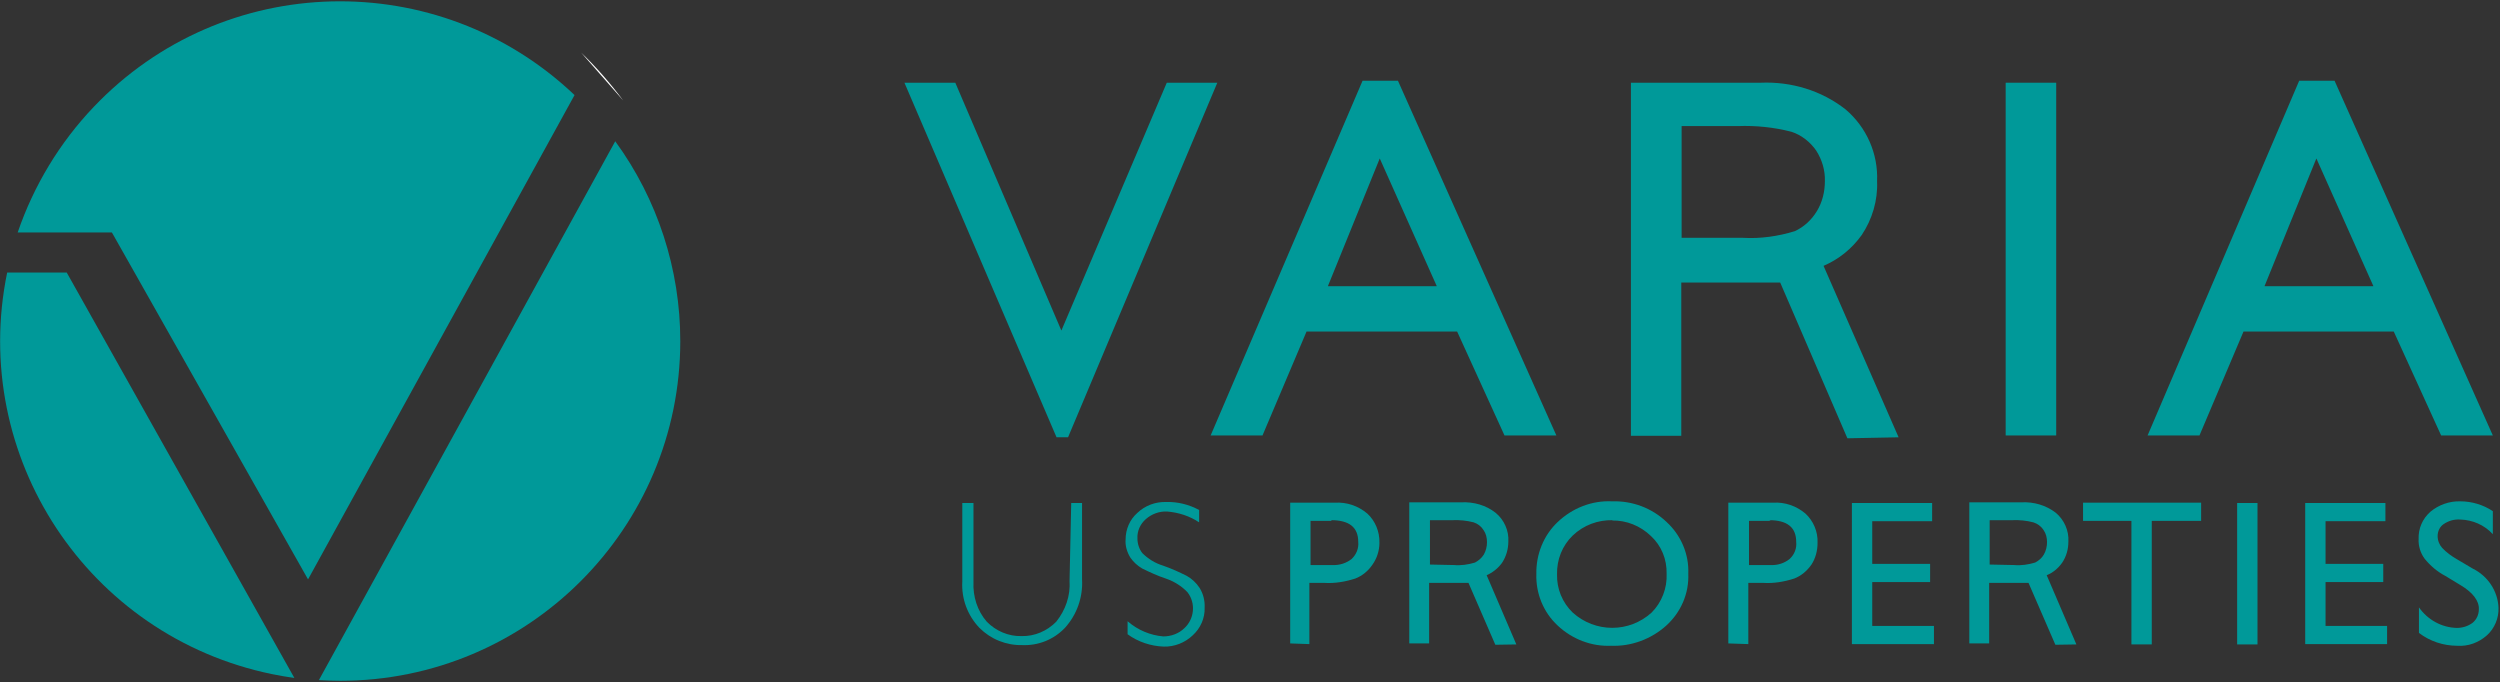 <svg version="1.2" xmlns="http://www.w3.org/2000/svg" viewBox="0 0 1499 409" width="1499" height="409">
	<rect x="0" y="0" width="1499" height="409" fill="#333333" stroke="none"/>
	<title>varia-us-properties-logo-hor-svg</title>
	<style>
		.s0 { fill: #ffffff } 
		.s1 { fill: #009999 } 
	</style>
	<g id="Calque_1">
		<path id="Layer" class="s0" d="m348.5 31.6c9.2 8.8 17.6 18.5 25.2 28.7"/>
		<path id="Layer" class="s1" d="m184.7 347.4l159.8-290.4c-81.7-77.6-210.6-74.5-288.3 7.1-20.4 21.4-36 47.2-45.6 75.3h56.5z"/>
		<path id="Layer" class="s1" d="m4.3 163.4c-22.7 110.3 48.3 218 158.8 240.8 4.4 0.9 9 1.7 13.4 2.3l-136.5-243.1c0 0-35.7 0-35.7 0z"/>
		<path id="Layer" class="s1" d="m368.9 84.7l-177.7 323.1c4.2 0.2 8.4 0.4 12.8 0.4 112.6 0 203.9-91.3 203.9-203.7 0-43-13.6-85-39-119.8z"/>
	</g>
	<g id="Calque_2">
		<g id="Calque_2_00000106106399325857941650000006152609583657153192_">
			<g id="logo_VARIA">
				<path id="Layer" class="s1" d="m699.6 49.6l-63.2 148.6-63.6-148.6h-30.5l91.2 212.6h6.9l89.5-212.6z"/>
				<path id="Layer" fill-rule="evenodd" class="s1" d="m817 48.4h21.2l95 212.7h-31.1l-28.4-62.3h-90.3l-26.4 62.3h-31.1zm44.5 123.2l-34.2-76.6-31.1 76.6z"/>
				<path id="Layer" class="s1" d="m1232.9 49.6v211.5h-30.3v-211.5z"/>
				<path id="Layer" fill-rule="evenodd" class="s1" d="m1378.6 48.4h21.2l94.9 212.7h-31l-28.4-62.3h-90.1l-26.4 62.3h-31.1zm44.5 123.2l-34.2-76.6-31.1 76.6z"/>
				<path id="Layer" fill-rule="evenodd" class="s1" d="m1107.7 262.8l-40.3-93.4h-59.3v91.9h-30.2v-211.7h77.7c18.5-0.8 36.6 4.7 51 16 12.6 10.7 19.6 26.6 18.9 43 0.5 11.5-2.9 22.9-9.2 32.3-5.9 8.2-13.6 14.5-22.9 18.5l45 102.8zm-62.6-120.2c10.5 0.6 21-0.9 31.1-4 5.4-2.5 10-6.7 13.2-12 3.3-5.4 4.8-11.7 4.8-18 0.2-6.5-1.7-12.8-5.2-18.3-3.6-5.2-8.9-9.4-14.9-11.3-10.5-2.7-21.3-3.8-32-3.4h-33.8v67z"/>
				<path id="Layer" class="s1" d="m642.3 301.6h6.5v45.8c0.6 10.7-3.1 21.2-10.3 29.1-6.7 7-15.9 10.7-25.6 10.3-9.7 0.2-18.9-3.6-25.6-10.3-7.2-7.5-10.9-17.6-10.3-27.9v-47h6.7v47.4c-0.4 8.6 2.3 17.3 8 23.8 5.5 5.6 13 8.8 20.8 8.6 7.8 0.2 15.3-3 20.8-8.6 5.6-7 8.6-15.6 8-24.6z"/>
				<path id="Layer" class="s1" d="m719 305.8v7.4c-5.7-3.8-12.2-5.9-19.2-6.5-4.6-0.2-9.2 1.4-12.8 4.6-3.3 2.9-5.2 7.1-5 11.5 0 3.2 1 6.3 2.9 8.8q5.4 5.4 12.6 7.6c4.9 1.7 9.5 3.8 14.1 6.1 2.9 1.6 5.7 4.2 7.6 7.1 2.3 3.6 3.3 7.8 3.1 12 0.2 6.3-2.5 12.3-7.1 16.5-4.6 4.4-10.9 7-17.5 6.8-7.7-0.3-15.3-2.8-21.6-7.4v-7.8c6.1 5.3 13.5 8.4 21.4 9.1 4.7 0 9.3-1.7 12.6-4.9 6.1-5.6 7-15.1 1.9-21.6-3.5-3.7-8-6.5-13-8.2-4.8-1.6-9.4-3.7-14.1-6-2.9-1.7-5.2-3.8-7.1-6.5-2.1-3.4-3.2-7.2-2.9-10.9 0-6.1 2.5-12 7.1-16 4.6-4.4 10.9-6.7 17.2-6.5 6.9-0.2 13.7 1.5 19.8 4.8z"/>
				<path id="Layer" fill-rule="evenodd" class="s1" d="m773.6 385.8v-84.4h26.8c7.2-0.4 13.9 1.9 19.4 6.5 4.8 4.4 7.5 10.9 7.3 17.6 0 4.7-1.5 9.3-4.2 13.1-2.5 3.7-6.1 6.7-10.3 8.3-5.9 1.9-12.2 3-18.5 2.6h-9v36.7zm24.8-73.5h-12.6v26.5h13.2c4.2 0.2 8.2-1.1 11.4-3.6 2.9-2.7 4.4-6.5 4-10.3 0-8.8-5.5-13-16.2-13z"/>
				<path id="Layer" fill-rule="evenodd" class="s1" d="m966.6 300.6c12.1-0.4 23.9 4 32.7 12.4 8.6 7.9 13.5 19.3 13 31 0.5 11.8-4.4 23.1-13.2 31.1-9 8.1-21 12.6-33.2 12.1-11.7 0.5-23.3-4-31.9-12.1-8.6-8-13.2-19.3-12.8-31.1-0.2-11.7 4.4-23.1 12.8-31 8.8-8.4 20.6-13 32.6-12.4zm0.4 11.3c-8.8-0.2-17.4 2.9-24 9.2-6.3 6.1-9.6 14.5-9.4 23.3-0.2 8.6 3.1 16.8 9.4 22.9 13.5 12.2 33.9 12.2 47.3 0 6.1-6.1 9.4-14.7 9-23.3 0.2-8.6-3.1-16.8-9.4-22.6-6.3-6.1-14.7-9.5-23.3-9.3z"/>
				<path id="Layer" fill-rule="evenodd" class="s1" d="m1036.3 385.8v-84.4h26.9c7.1-0.4 13.8 1.9 19.3 6.5 4.8 4.4 7.6 10.9 7.3 17.6 0 4.7-1.2 9.3-3.7 13.1-2.6 3.7-6.1 6.7-10.3 8.3-5.9 1.9-12.2 3-18.5 2.6h-9v36.7zm25.4-73.5h-13v26.5h13c4.2 0.2 8.2-1.1 11.3-3.6 3-2.7 4.4-6.5 4-10.3 0-8.8-5.5-13-16.2-13z"/>
				<path id="Layer" class="s1" d="m1110.4 301.6h48.1v10.9h-35.9v25.6h34.7v10.9h-34.7v26.3h37v10.9h-49.2z"/>
				<path id="Layer" class="s1" d="m1249 301.4h70.8v10.9h-29.6v74.1h-12.2v-74.1h-29z"/>
				<path id="Layer" class="s1" d="m1353.6 301.6v84.8h-12.2v-84.8z"/>
				<path id="Layer" class="s1" d="m1382.2 301.6h48.1v10.9h-35.9v25.6h34.6v10.9h-34.6v26.3h36.9v10.9h-49.1z"/>
				<path id="Layer" class="s1" d="m1475.4 350.9l-9.2-5.6c-4.8-2.5-9-6.1-12.4-10.3-2.5-3.4-3.8-7.6-3.6-11.8-0.2-6.3 2.3-12.1 7-16.3 5-4.2 11.5-6.5 18-6.3 6.9 0 13.9 2.1 19.5 5.9v13.8c-5-5.5-12.1-8.6-19.7-8.8-3.6-0.2-6.9 0.8-9.7 2.7-2.3 1.5-3.7 4.2-3.7 7.2 0 2.7 1 5.2 2.7 7.1 2.5 2.7 5.7 5 9 6.9l9.3 5.5c9 4.4 15.1 13.4 15.5 23.5 0.2 6.3-2.3 12.3-6.9 16.5-4.9 4.4-11.4 6.8-17.9 6.3-8.2 0-16.4-2.7-22.9-7.7v-15.3c5.3 7.5 13.7 12.1 22.7 12.3 3.4 0 6.7-1 9.5-3.1 2.3-1.9 3.7-4.8 3.7-8 0.3-5-3.5-10.1-10.9-14.5z"/>
				<path id="Layer" fill-rule="evenodd" class="s1" d="m1232.4 386.6l-16.1-37.1h-23.6v36.3h-11.9v-84.6h31.1c7.5-0.4 14.9 1.7 20.8 6.3 5 4.2 7.9 10.7 7.5 17.2 0 4.6-1.2 9-3.8 12.8-2.3 3.2-5.4 5.9-9.2 7.4l17.8 41.5zm-24.7-47.8c4.2 0.4 8.6-0.3 12.6-1.5 2.1-1.1 4-2.7 5.2-4.8 1.3-2.3 1.9-4.9 1.9-7.4 0-2.7-0.6-5.2-2.1-7.3-1.5-2.3-3.6-3.8-6.1-4.6-4.2-1.1-8.6-1.5-12.8-1.3h-13.4v26.6z"/>
				<path id="Layer" fill-rule="evenodd" class="s1" d="m896.6 386.6l-16.1-37.1h-23.6v36.3h-11.9v-84.6h31c7.6-0.4 15 1.7 20.8 6.3 5.1 4.2 8 10.7 7.6 17.2 0 4.6-1.3 9-3.8 12.8-2.3 3.2-5.7 5.9-9.2 7.4l17.8 41.5zm-24.8-47.8c4.2 0.4 8.7-0.3 12.6-1.5 2.1-1.1 4-2.7 5.3-4.8 1.3-2.3 1.9-4.9 1.9-7.4 0-2.7-0.6-5.2-2.1-7.3-1.3-2.1-3.4-3.8-5.9-4.6-4.2-1.1-8.6-1.5-12.8-1.3h-13.4v26.6z"/>
			</g>
		</g>
	</g>
</svg>